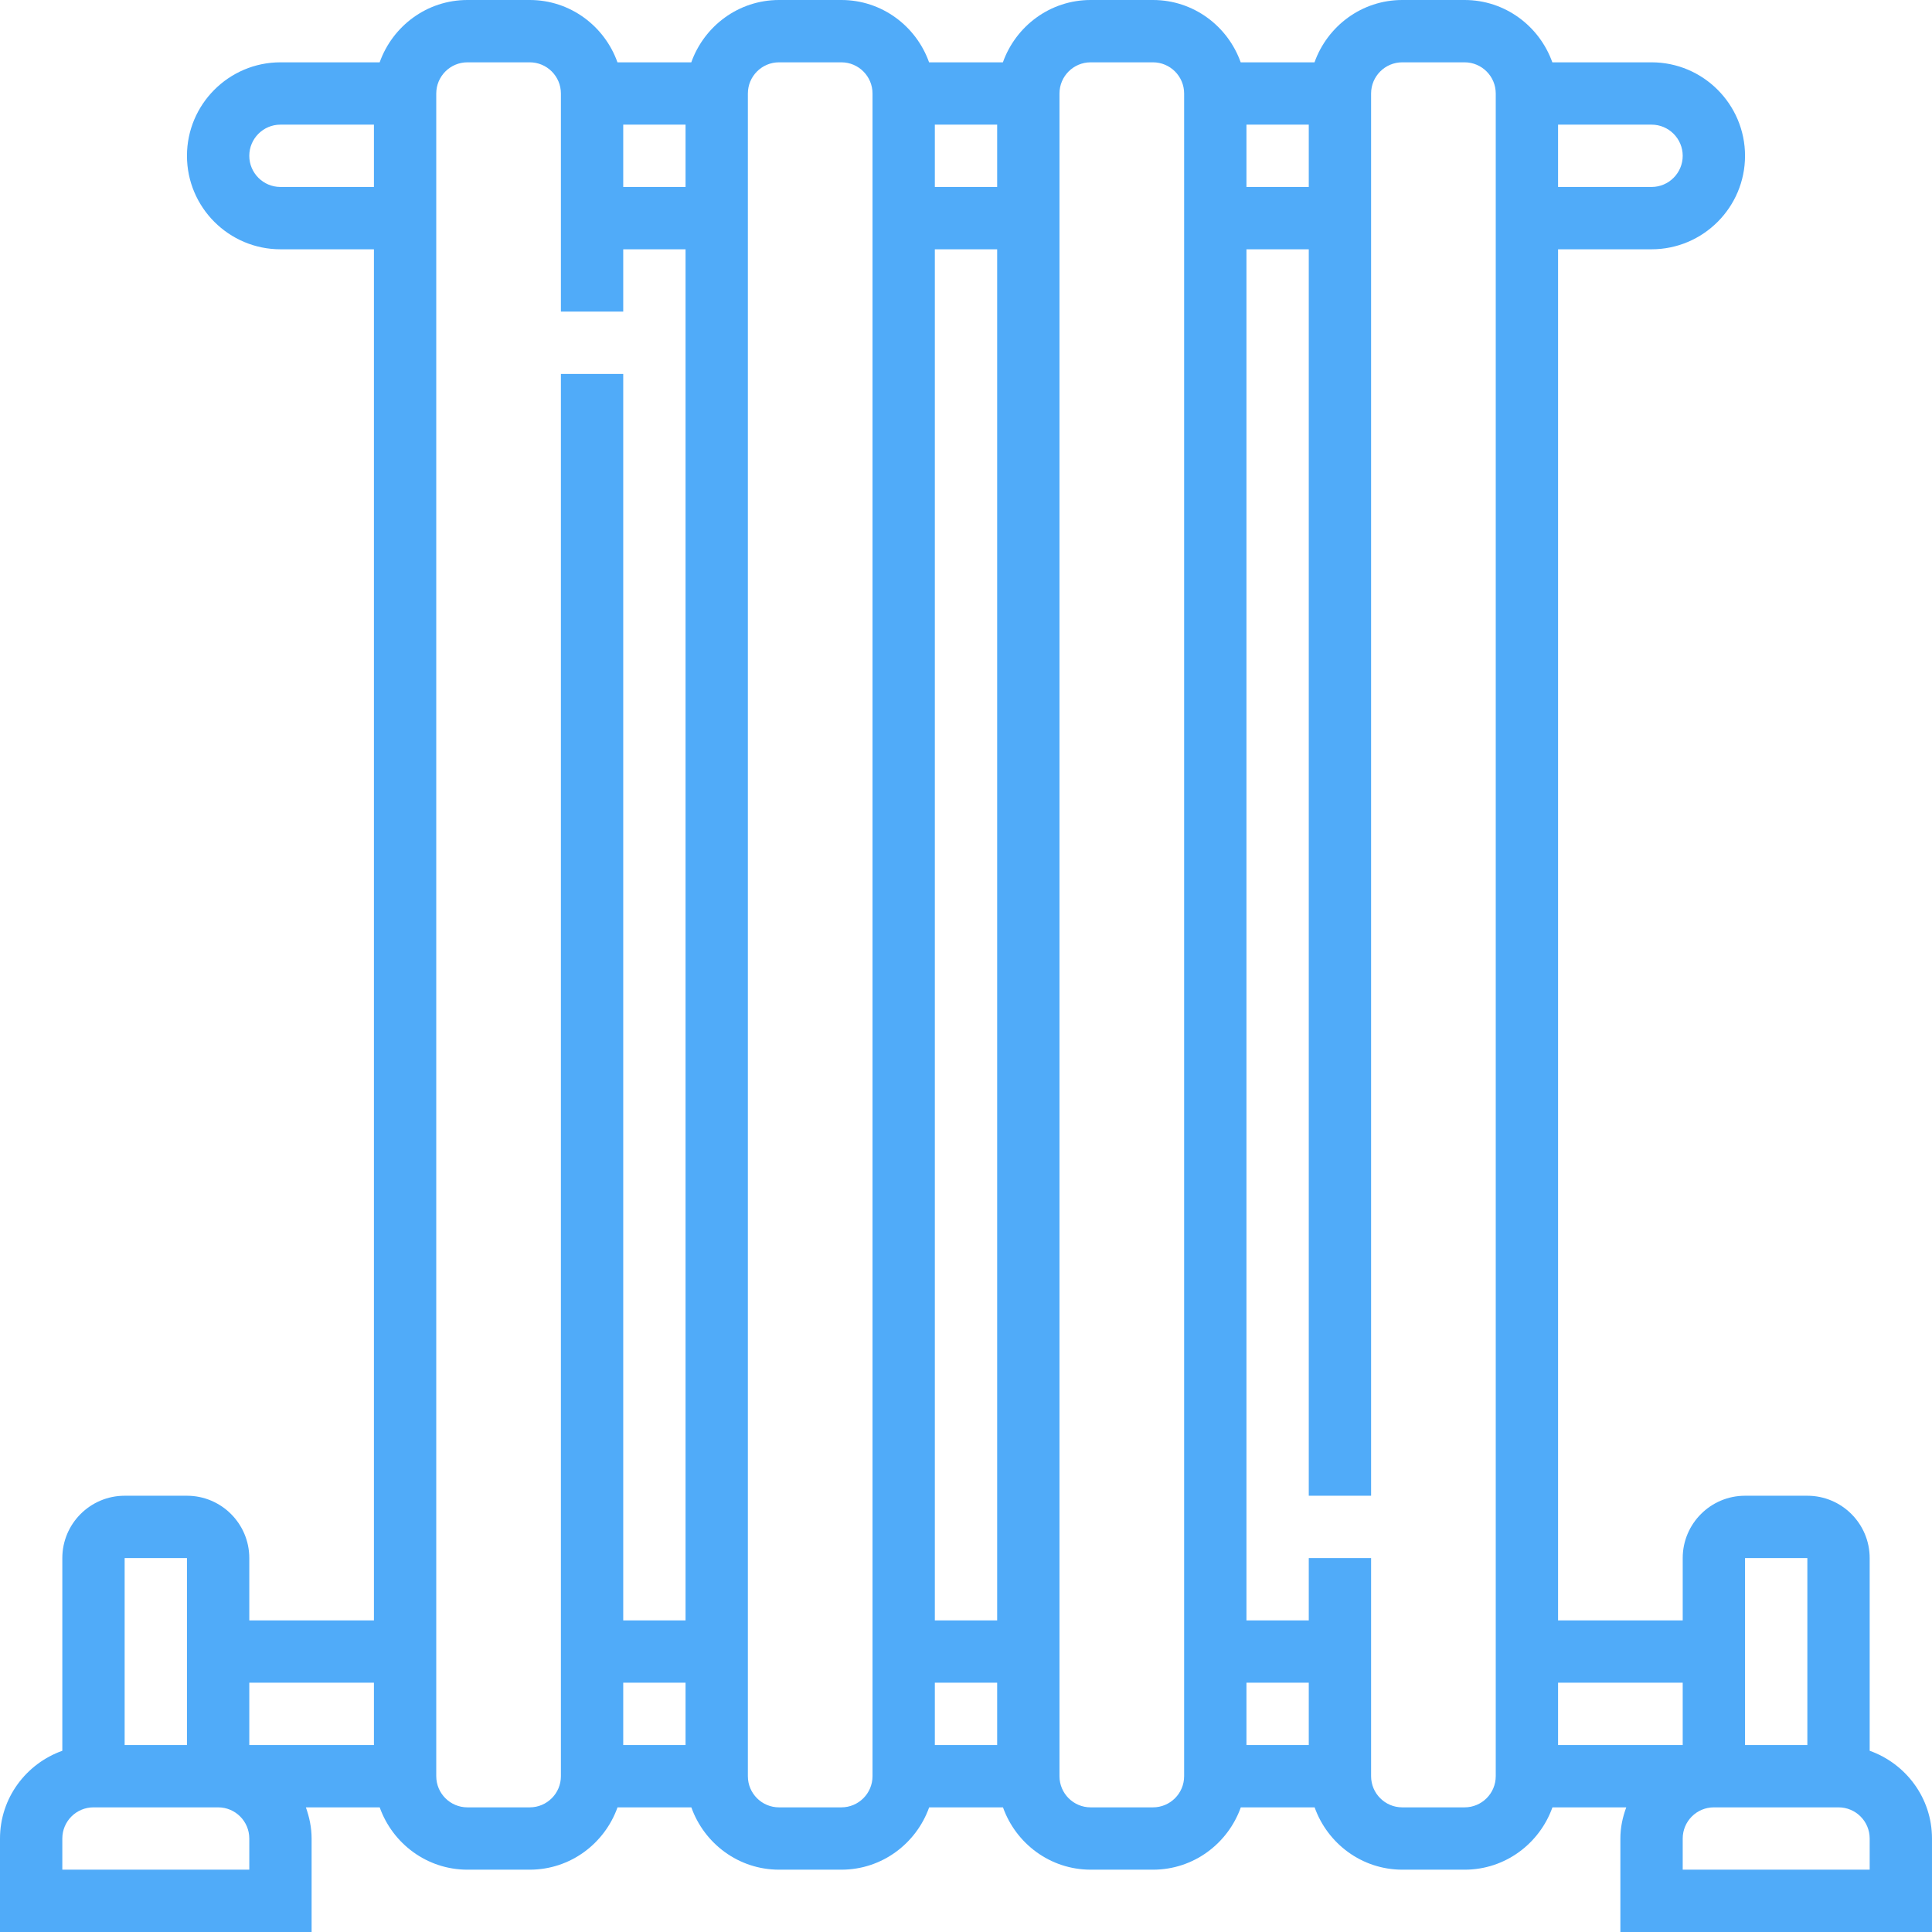 <?xml version="1.0"?>
<svg xmlns="http://www.w3.org/2000/svg" xmlns:xlink="http://www.w3.org/1999/xlink" xmlns:svgjs="http://svgjs.com/svgjs" version="1.1" width="512" height="512" x="0" y="0" viewBox="0 0 496 496" style="enable-background:new 0 0 512 512" xml:space="preserve" class=""><g>
<g xmlns="http://www.w3.org/2000/svg">
	<g>
		<path d="M480,449.472V400c0-8.824-7.176-16-16-16h-16c-8.824,0-16,7.176-16,16v16h-32V64h24c13.232,0,24-10.768,24-24    s-10.768-24-24-24h-25.472C395.216,6.712,386.416,0,376,0h-16c-10.416,0-19.216,6.712-22.528,16H318.52    C315.216,6.712,306.416,0,296,0h-16c-10.416,0-19.216,6.712-22.528,16H238.52C235.216,6.712,226.416,0,216,0h-16    c-10.416,0-19.216,6.712-22.528,16H158.52C155.216,6.712,146.416,0,136,0h-16c-10.416,0-19.216,6.712-22.528,16H72    c-13.232,0-24,10.768-24,24s10.768,24,24,24h24v352H64v-16c0-8.824-7.176-16-16-16H32c-8.824,0-16,7.176-16,16v49.472    C6.712,452.784,0,461.584,0,472v24h80v-24c0-2.816-0.576-5.488-1.472-8H97.48c3.312,9.288,12.112,16,22.528,16h16    c10.416,0,19.216-6.712,22.528-16h18.952c3.312,9.288,12.112,16,22.528,16h16c10.416,0,19.216-6.712,22.528-16h18.952    c3.312,9.288,12.112,16,22.528,16h16c10.416,0,19.216-6.712,22.528-16h18.952c3.312,9.288,12.112,16,22.528,16h16    c10.416,0,19.216-6.712,22.528-16h18.952c-0.936,2.512-1.512,5.184-1.512,8v24h80v-24C496,461.584,489.288,452.784,480,449.472z     M400,32h24c4.416,0,8,3.592,8,8s-3.584,8-8,8h-24V32z M32,400h16v48H32V400z M64,480H16v-8c0-4.416,3.584-8,8-8h32    c4.416,0,8,3.584,8,8V480z M96,448H64v-16h32V448z M96,48H72c-4.416,0-8-3.592-8-8s3.584-8,8-8h24V48z M176,448h-16v-16h16V448z     M176,416h-16V96h-16v360c0,4.416-3.584,8-8,8h-16c-4.416,0-8-3.584-8-8V24c0-4.408,3.584-8,8-8h16c4.416,0,8,3.592,8,8v56h16V64    h16V416z M176,48h-16V32h16V48z M224,456c0,4.416-3.584,8-8,8h-16c-4.416,0-8-3.584-8-8V24c0-4.408,3.584-8,8-8h16    c4.416,0,8,3.592,8,8V456z M256,448h-16v-16h16V448z M256,416h-16V64h16V416z M256,48h-16V32h16V48z M304,456c0,4.416-3.584,8-8,8    h-16c-4.416,0-8-3.584-8-8V24c0-4.408,3.584-8,8-8h16c4.416,0,8,3.592,8,8V456z M320,32h16v16h-16V32z M336,448h-16v-16h16V448z     M384,456c0,4.416-3.584,8-8,8h-16c-4.416,0-8-3.584-8-8v-56h-16v16h-16V64h16v320h16V24c0-4.408,3.584-8,8-8h16    c4.416,0,8,3.592,8,8V456z M448,400h16v48h-16V400z M400,448v-16h32v16H400z M480,480h-48v-8c0-4.416,3.584-8,8-8h32    c4.416,0,8,3.584,8,8V480z" fill="#50abf9" data-original="#000000" style="" class=""/>
	</g>
</g>
<g xmlns="http://www.w3.org/2000/svg">
</g>
<g xmlns="http://www.w3.org/2000/svg">
</g>
<g xmlns="http://www.w3.org/2000/svg">
</g>
<g xmlns="http://www.w3.org/2000/svg">
</g>
<g xmlns="http://www.w3.org/2000/svg">
</g>
<g xmlns="http://www.w3.org/2000/svg">
</g>
<g xmlns="http://www.w3.org/2000/svg">
</g>
<g xmlns="http://www.w3.org/2000/svg">
</g>
<g xmlns="http://www.w3.org/2000/svg">
</g>
<g xmlns="http://www.w3.org/2000/svg">
</g>
<g xmlns="http://www.w3.org/2000/svg">
</g>
<g xmlns="http://www.w3.org/2000/svg">
</g>
<g xmlns="http://www.w3.org/2000/svg">
</g>
<g xmlns="http://www.w3.org/2000/svg">
</g>
<g xmlns="http://www.w3.org/2000/svg">
</g>
</g></svg>
